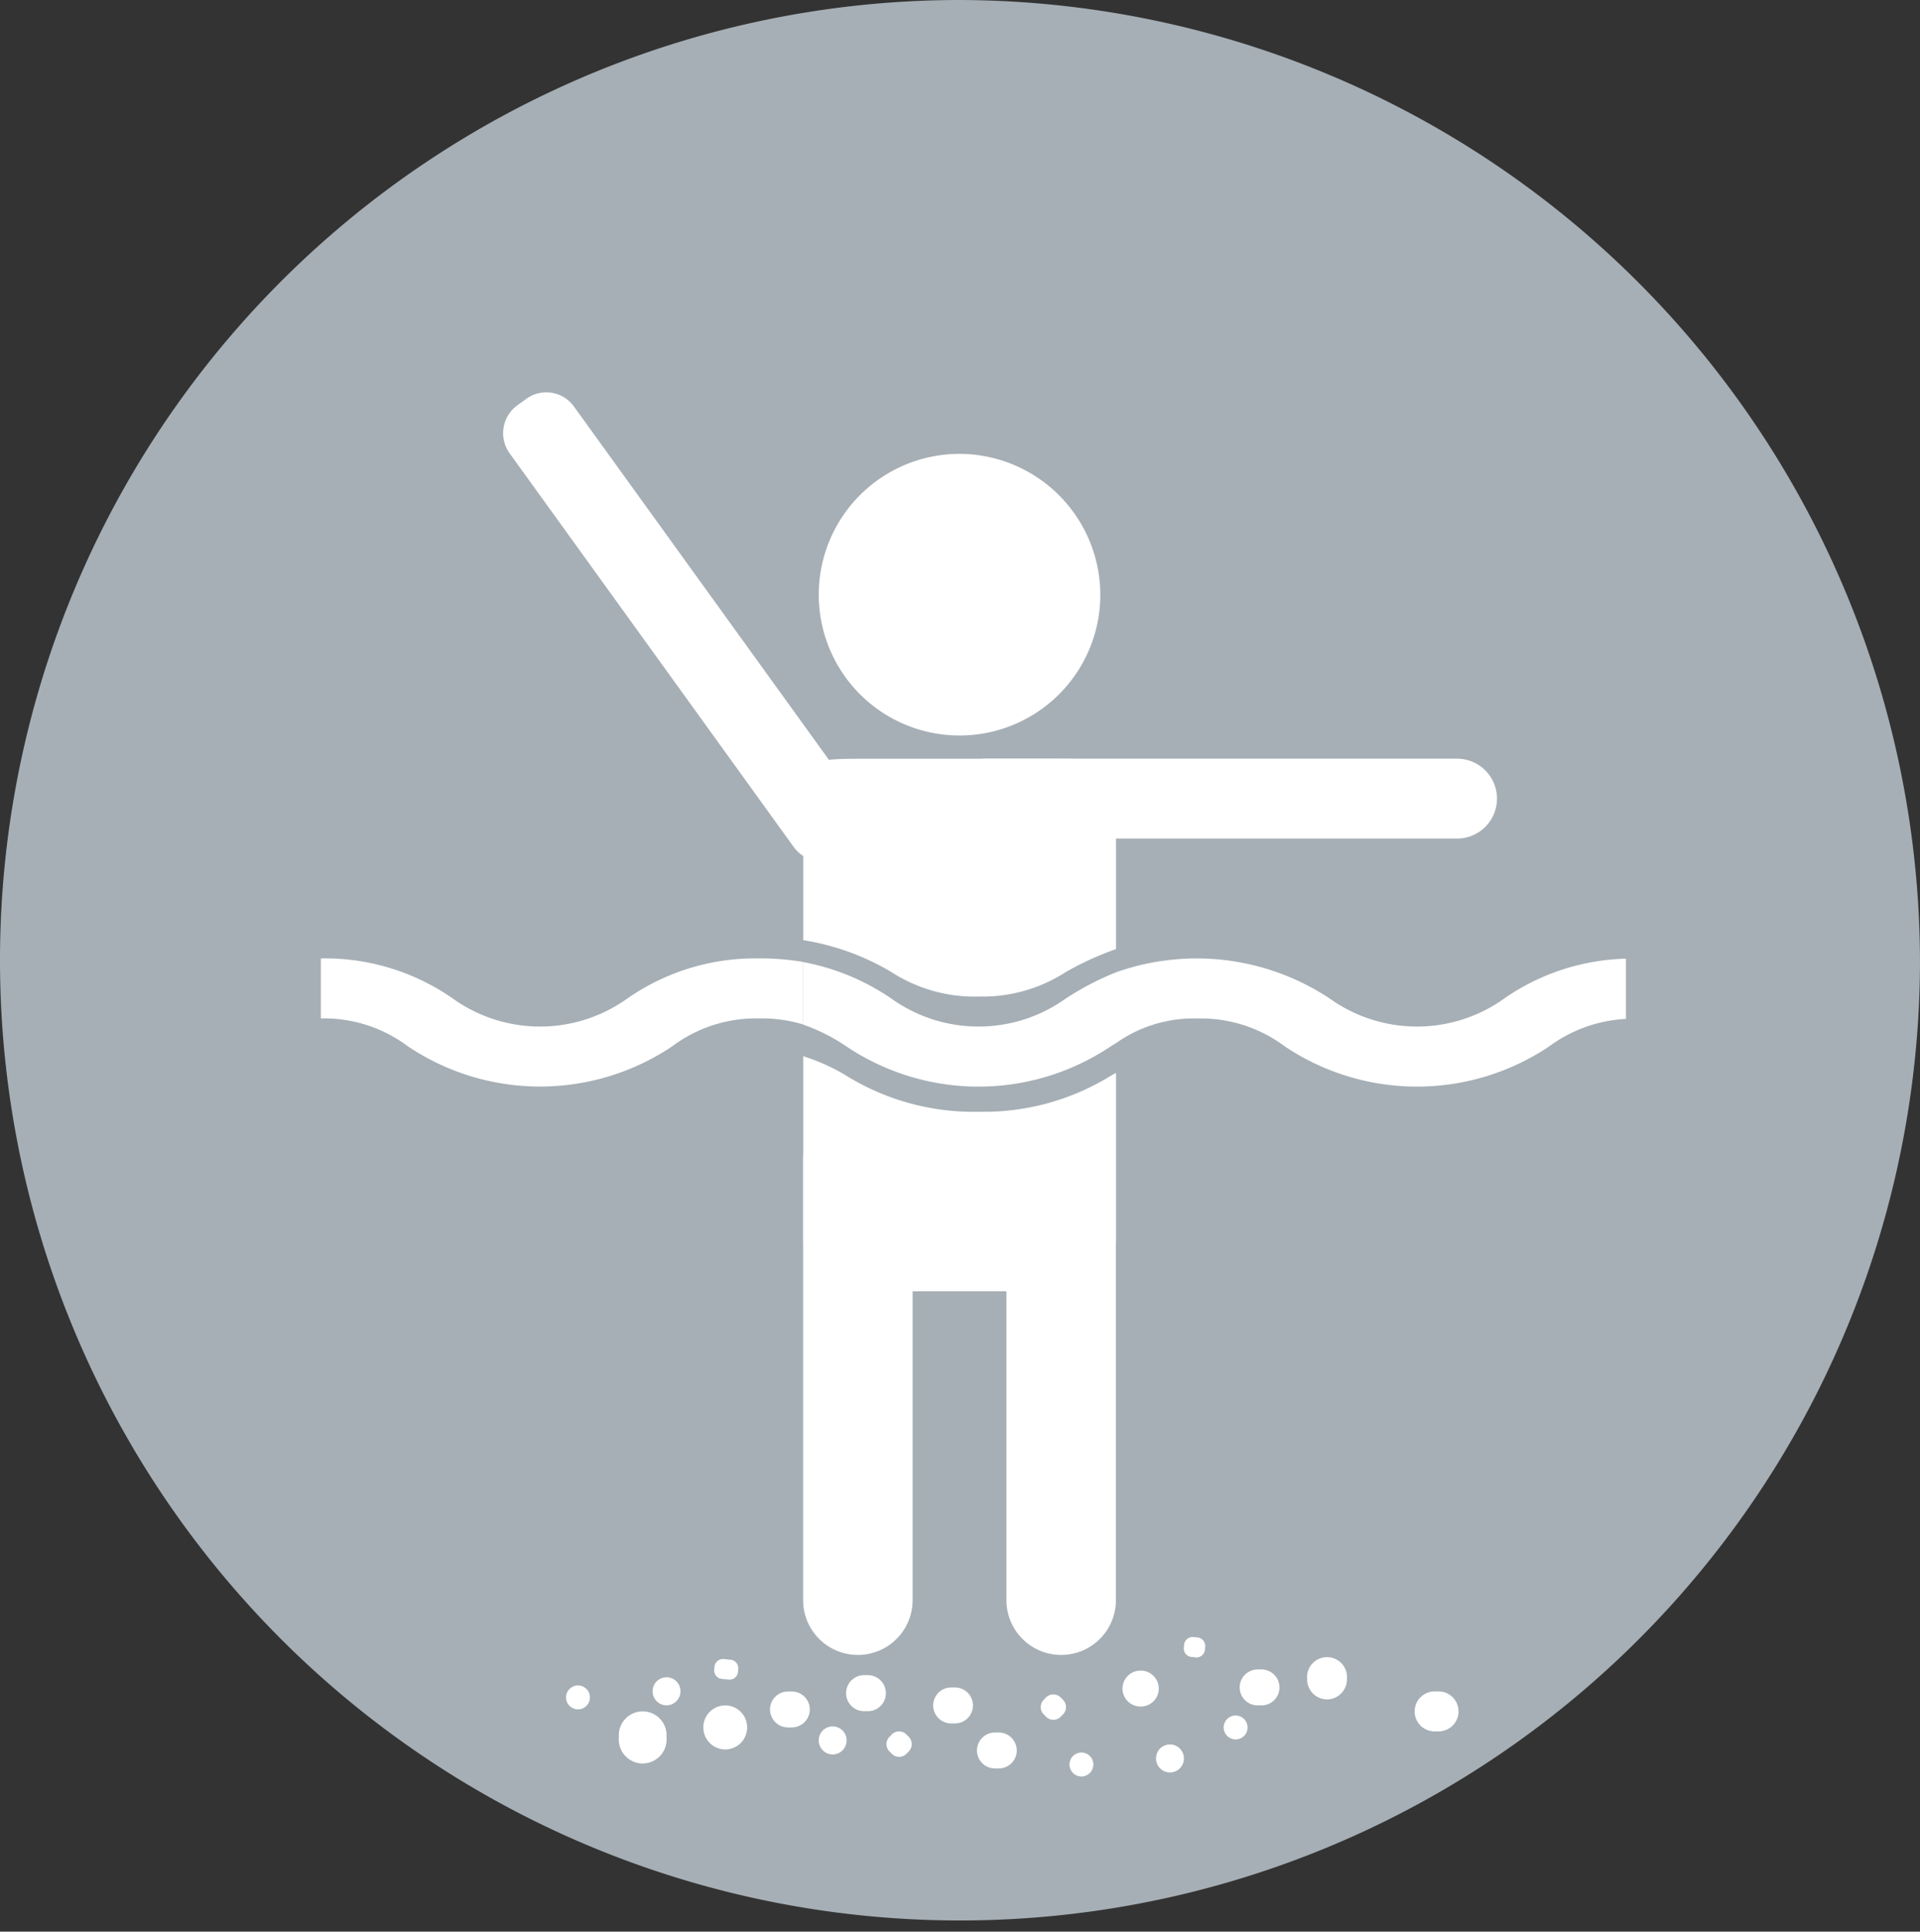 <svg xmlns="http://www.w3.org/2000/svg" xmlns:xlink="http://www.w3.org/1999/xlink" width="86.422" height="86.924" viewBox="0 0 86.422 86.924">
  <rect x="0" y="0" width="86.422" height="86.924" fill="#333333" stroke="none"/>
  <defs>
    <clipPath id="clip-path">
      <rect id="長方形_242" data-name="長方形 242" width="86.421" height="86.924" fill="none"/>
    </clipPath>
  </defs>
  <g id="グループ_5790" data-name="グループ 5790" transform="translate(-16447.189 -16223.019)">
    <g id="グループ_5769" data-name="グループ 5769" transform="translate(16447.189 16223.019)">
      <g id="グループ_5768" data-name="グループ 5768" clip-path="url(#clip-path)">
        <path id="パス_1652" data-name="パス 1652" d="M442.343,1745.273a43.211,43.211,0,1,1-43.211-43.461,43.338,43.338,0,0,1,43.211,43.461" transform="translate(-355.922 -1701.812)" fill="#a6afb5"/>
        <path id="パス_1653" data-name="パス 1653" d="M392.632,1721.507a6.337,6.337,0,1,1-6.337-6.374,6.354,6.354,0,0,1,6.337,6.374" transform="translate(-343.105 -1694.709)" fill="#fff"/>
        <path id="パス_1654" data-name="パス 1654" d="M385.075,1729.942a10.052,10.052,0,0,0-5.954,1.814,6.746,6.746,0,0,1-7.827,0,10.049,10.049,0,0,0-5.954-1.814v2.7a6.285,6.285,0,0,1,3.913,1.251,10.682,10.682,0,0,0,11.909,0,6.286,6.286,0,0,1,3.913-1.251,6.419,6.419,0,0,1,1.973.271V1730.1a11.705,11.705,0,0,0-1.973-.161" transform="translate(-350.899 -1686.812)" fill="#fff"/>
        <path id="パス_1655" data-name="パス 1655" d="M406.147,1731.756a6.746,6.746,0,0,1-7.827,0,10.843,10.843,0,0,0-9.638-1.187v3.188a6.048,6.048,0,0,1,3.683-1.112,6.291,6.291,0,0,1,3.913,1.251,10.687,10.687,0,0,0,11.912,0,6.342,6.342,0,0,1,3.45-1.232v-2.711a10.041,10.041,0,0,0-5.492,1.8" transform="translate(-338.453 -1686.812)" fill="#fff"/>
        <path id="パス_1656" data-name="パス 1656" d="M387.4,1734.782a6.9,6.9,0,0,0,3.913-1.095,13.489,13.489,0,0,1,2.271-1.039V1726.3c0-2.215-.029-2.219-2.981-2.219h-8.12c-2.962,0-2.979.026-2.979,2.219v5.945a11.161,11.161,0,0,1,3.982,1.444,6.9,6.9,0,0,0,3.914,1.095" transform="translate(-343.35 -1689.938)" fill="#fff"/>
        <path id="パス_1657" data-name="パス 1657" d="M387.4,1735.311a10.881,10.881,0,0,1-5.955-1.622,8.8,8.8,0,0,0-1.941-.877v8.307c0,1.25,1.34,2.271,2.979,2.271h8.12c1.641,0,2.981-1.021,2.981-2.271v-7.557c-.077.043-.15.084-.23.127a10.88,10.88,0,0,1-5.954,1.622" transform="translate(-343.35 -1685.282)" fill="#fff"/>
        <path id="パス_1658" data-name="パス 1658" d="M391.308,1731.7a6.743,6.743,0,0,1-7.826,0,10.376,10.376,0,0,0-3.983-1.651v2.813a8.381,8.381,0,0,1,1.941.978,10.682,10.682,0,0,0,11.91,0l.229-.14v-3.187a12.687,12.687,0,0,0-2.271,1.187" transform="translate(-343.35 -1686.756)" fill="#fff"/>
        <path id="パス_1659" data-name="パス 1659" d="M383.777,1733.794l-12.793-17.723a1.55,1.55,0,0,1,.339-2.151l.414-.3a1.532,1.532,0,0,1,2.139.341l12.793,17.724a1.549,1.549,0,0,1-.339,2.15l-.414.3a1.53,1.53,0,0,1-2.139-.342" transform="translate(-348.046 -1695.673)" fill="#fff"/>
        <path id="パス_1660" data-name="パス 1660" d="M406.716,1727.674H385.463a1.8,1.8,0,0,1-1.792-1.792v-.011a1.8,1.8,0,0,1,1.792-1.792h21.252a1.8,1.8,0,0,1,1.792,1.792v.011a1.8,1.8,0,0,1-1.792,1.792" transform="translate(-341.125 -1689.938)" fill="#fff"/>
        <path id="パス_1661" data-name="パス 1661" d="M379.5,1756.549v-19.884a2.464,2.464,0,0,1,4.928,0v19.884a2.464,2.464,0,0,1-4.928,0" transform="translate(-343.35 -1684.54)" fill="#fff"/>
        <path id="パス_1662" data-name="パス 1662" d="M385.468,1756.549v-19.884a2.464,2.464,0,0,1,4.928,0v19.884a2.464,2.464,0,0,1-4.928,0" transform="translate(-340.167 -1684.54)" fill="#fff"/>
        <path id="パス_1663" data-name="パス 1663" d="M377.556,1753.848h0a.989.989,0,0,1-.986-.986v-.01a.986.986,0,1,1,1.972,0v.01a.989.989,0,0,1-.986.986" transform="translate(-344.912 -1675.122)" fill="#fff"/>
        <path id="パス_1664" data-name="パス 1664" d="M375.163,1754.384h0a1.077,1.077,0,0,1-1.075-1.075v-.193a1.075,1.075,0,1,1,2.15,0v.193a1.077,1.077,0,0,1-1.075,1.075" transform="translate(-346.235 -1675.028)" fill="#fff"/>
        <path id="パス_1665" data-name="パス 1665" d="M379.51,1753.076h-.175a.811.811,0,0,1-.808-.808v0a.812.812,0,0,1,.808-.81h.175a.811.811,0,0,1,.808.81v0a.81.81,0,0,1-.808.808" transform="translate(-343.868 -1675.341)" fill="#fff"/>
        <path id="パス_1666" data-name="パス 1666" d="M384.3,1752.958h-.175a.81.81,0,0,1-.808-.808v0a.811.811,0,0,1,.808-.81h.175a.811.811,0,0,1,.808.81v0a.81.81,0,0,1-.808.808" transform="translate(-341.314 -1675.404)" fill="#fff"/>
        <path id="パス_1667" data-name="パス 1667" d="M389.7,1752.463h-.015a.812.812,0,0,1-.81-.808v0a.813.813,0,0,1,.81-.81h.015a.812.812,0,0,1,.808.81v0a.81.81,0,0,1-.808.808" transform="translate(-338.35 -1675.668)" fill="#fff"/>
        <path id="パス_1668" data-name="パス 1668" d="M390.487,1754.272h0a.628.628,0,0,1-.627-.626v-.007a.627.627,0,1,1,1.254,0v.007a.629.629,0,0,1-.627.626" transform="translate(-337.825 -1674.511)" fill="#fff"/>
        <path id="パス_1669" data-name="パス 1669" d="M385.586,1754.28h-.175a.81.81,0,0,1-.808-.808v0a.812.812,0,0,1,.808-.81h.175a.812.812,0,0,1,.808.81v0a.81.81,0,0,1-.808.808" transform="translate(-340.628 -1674.699)" fill="#fff"/>
        <path id="パス_1670" data-name="パス 1670" d="M392.383,1753.24h0a.54.54,0,0,1-.538-.538v0a.538.538,0,1,1,1.076,0v0a.54.54,0,0,1-.538.538" transform="translate(-336.766 -1674.965)" fill="#fff"/>
        <path id="パス_1671" data-name="パス 1671" d="M395.194,1752.315h0a.9.9,0,0,1-.9-.9v-.011a.9.9,0,1,1,1.791,0v.011a.9.9,0,0,1-.9.9" transform="translate(-335.458 -1675.842)" fill="#fff"/>
        <path id="パス_1672" data-name="パス 1672" d="M398.526,1753.255h-.175a.9.9,0,0,1-.9-.9v0a.9.9,0,0,1,.9-.9h.175a.9.9,0,0,1,.9.9v0a.9.9,0,0,1-.9.9" transform="translate(-333.776 -1675.341)" fill="#fff"/>
        <path id="パス_1673" data-name="パス 1673" d="M377.54,1751.431l-.305-.031a.385.385,0,0,1-.345-.42l.012-.129a.387.387,0,0,1,.42-.346l.307.031a.387.387,0,0,1,.343.42l-.012.129a.385.385,0,0,1-.42.346" transform="translate(-344.742 -1675.848)" fill="#fff"/>
        <path id="パス_1674" data-name="パス 1674" d="M393.3,1752.429h-.175a.81.81,0,0,1-.808-.808v0a.812.812,0,0,1,.808-.809h.175a.812.812,0,0,1,.808.809v0a.81.81,0,0,1-.808.808" transform="translate(-336.517 -1675.686)" fill="#fff"/>
        <path id="パス_1675" data-name="パス 1675" d="M391.208,1750.775l-.189-.02a.382.382,0,0,1-.343-.42l.012-.129a.385.385,0,0,1,.42-.346l.187.018a.386.386,0,0,1,.343.422l-.012.129a.384.384,0,0,1-.419.347" transform="translate(-337.391 -1676.192)" fill="#fff"/>
        <path id="パス_1676" data-name="パス 1676" d="M387.367,1751.676l.109.109a.465.465,0,0,1,0,.655l-.107.11a.461.461,0,0,1-.652,0l-.109-.109a.466.466,0,0,1,0-.655l.107-.11a.462.462,0,0,1,.652,0" transform="translate(-339.629 -1675.293)" fill="#fff"/>
        <path id="パス_1677" data-name="パス 1677" d="M381.744,1752.6h-.175a.81.81,0,0,1-.808-.808v-.006a.811.811,0,0,1,.808-.808h.175a.811.811,0,0,1,.808.808v.006a.81.81,0,0,1-.808.808" transform="translate(-342.677 -1675.596)" fill="#fff"/>
        <path id="パス_1678" data-name="パス 1678" d="M380.585,1753.744h0a.629.629,0,0,1-.627-.627v-.008a.627.627,0,0,1,1.254,0v.008a.629.629,0,0,1-.627.627" transform="translate(-343.105 -1674.793)" fill="#fff"/>
        <path id="パス_1679" data-name="パス 1679" d="M387.856,1754.327h0a.54.54,0,0,1-.537-.539v0a.537.537,0,1,1,1.075,0v0a.54.54,0,0,1-.538.539" transform="translate(-339.18 -1674.385)" fill="#fff"/>
        <path id="パス_1680" data-name="パス 1680" d="M382.839,1752.765l.109.107a.467.467,0,0,1,0,.656l-.107.109a.46.46,0,0,1-.652,0l-.109-.109a.466.466,0,0,1,0-.655l.107-.11a.46.46,0,0,1,.652,0" transform="translate(-342.044 -1674.714)" fill="#fff"/>
        <path id="パス_1681" data-name="パス 1681" d="M375.708,1752.3h0a.63.63,0,0,1-.627-.627v-.008a.627.627,0,0,1,1.254,0v.008a.63.63,0,0,1-.627.627" transform="translate(-345.706 -1675.56)" fill="#fff"/>
        <path id="パス_1682" data-name="パス 1682" d="M373.077,1752.358h0a.539.539,0,0,1-.538-.538v0a.538.538,0,0,1,1.076,0v0a.539.539,0,0,1-.538.538" transform="translate(-347.061 -1675.436)" fill="#fff"/>
      </g>
    </g>
  </g>
</svg>
